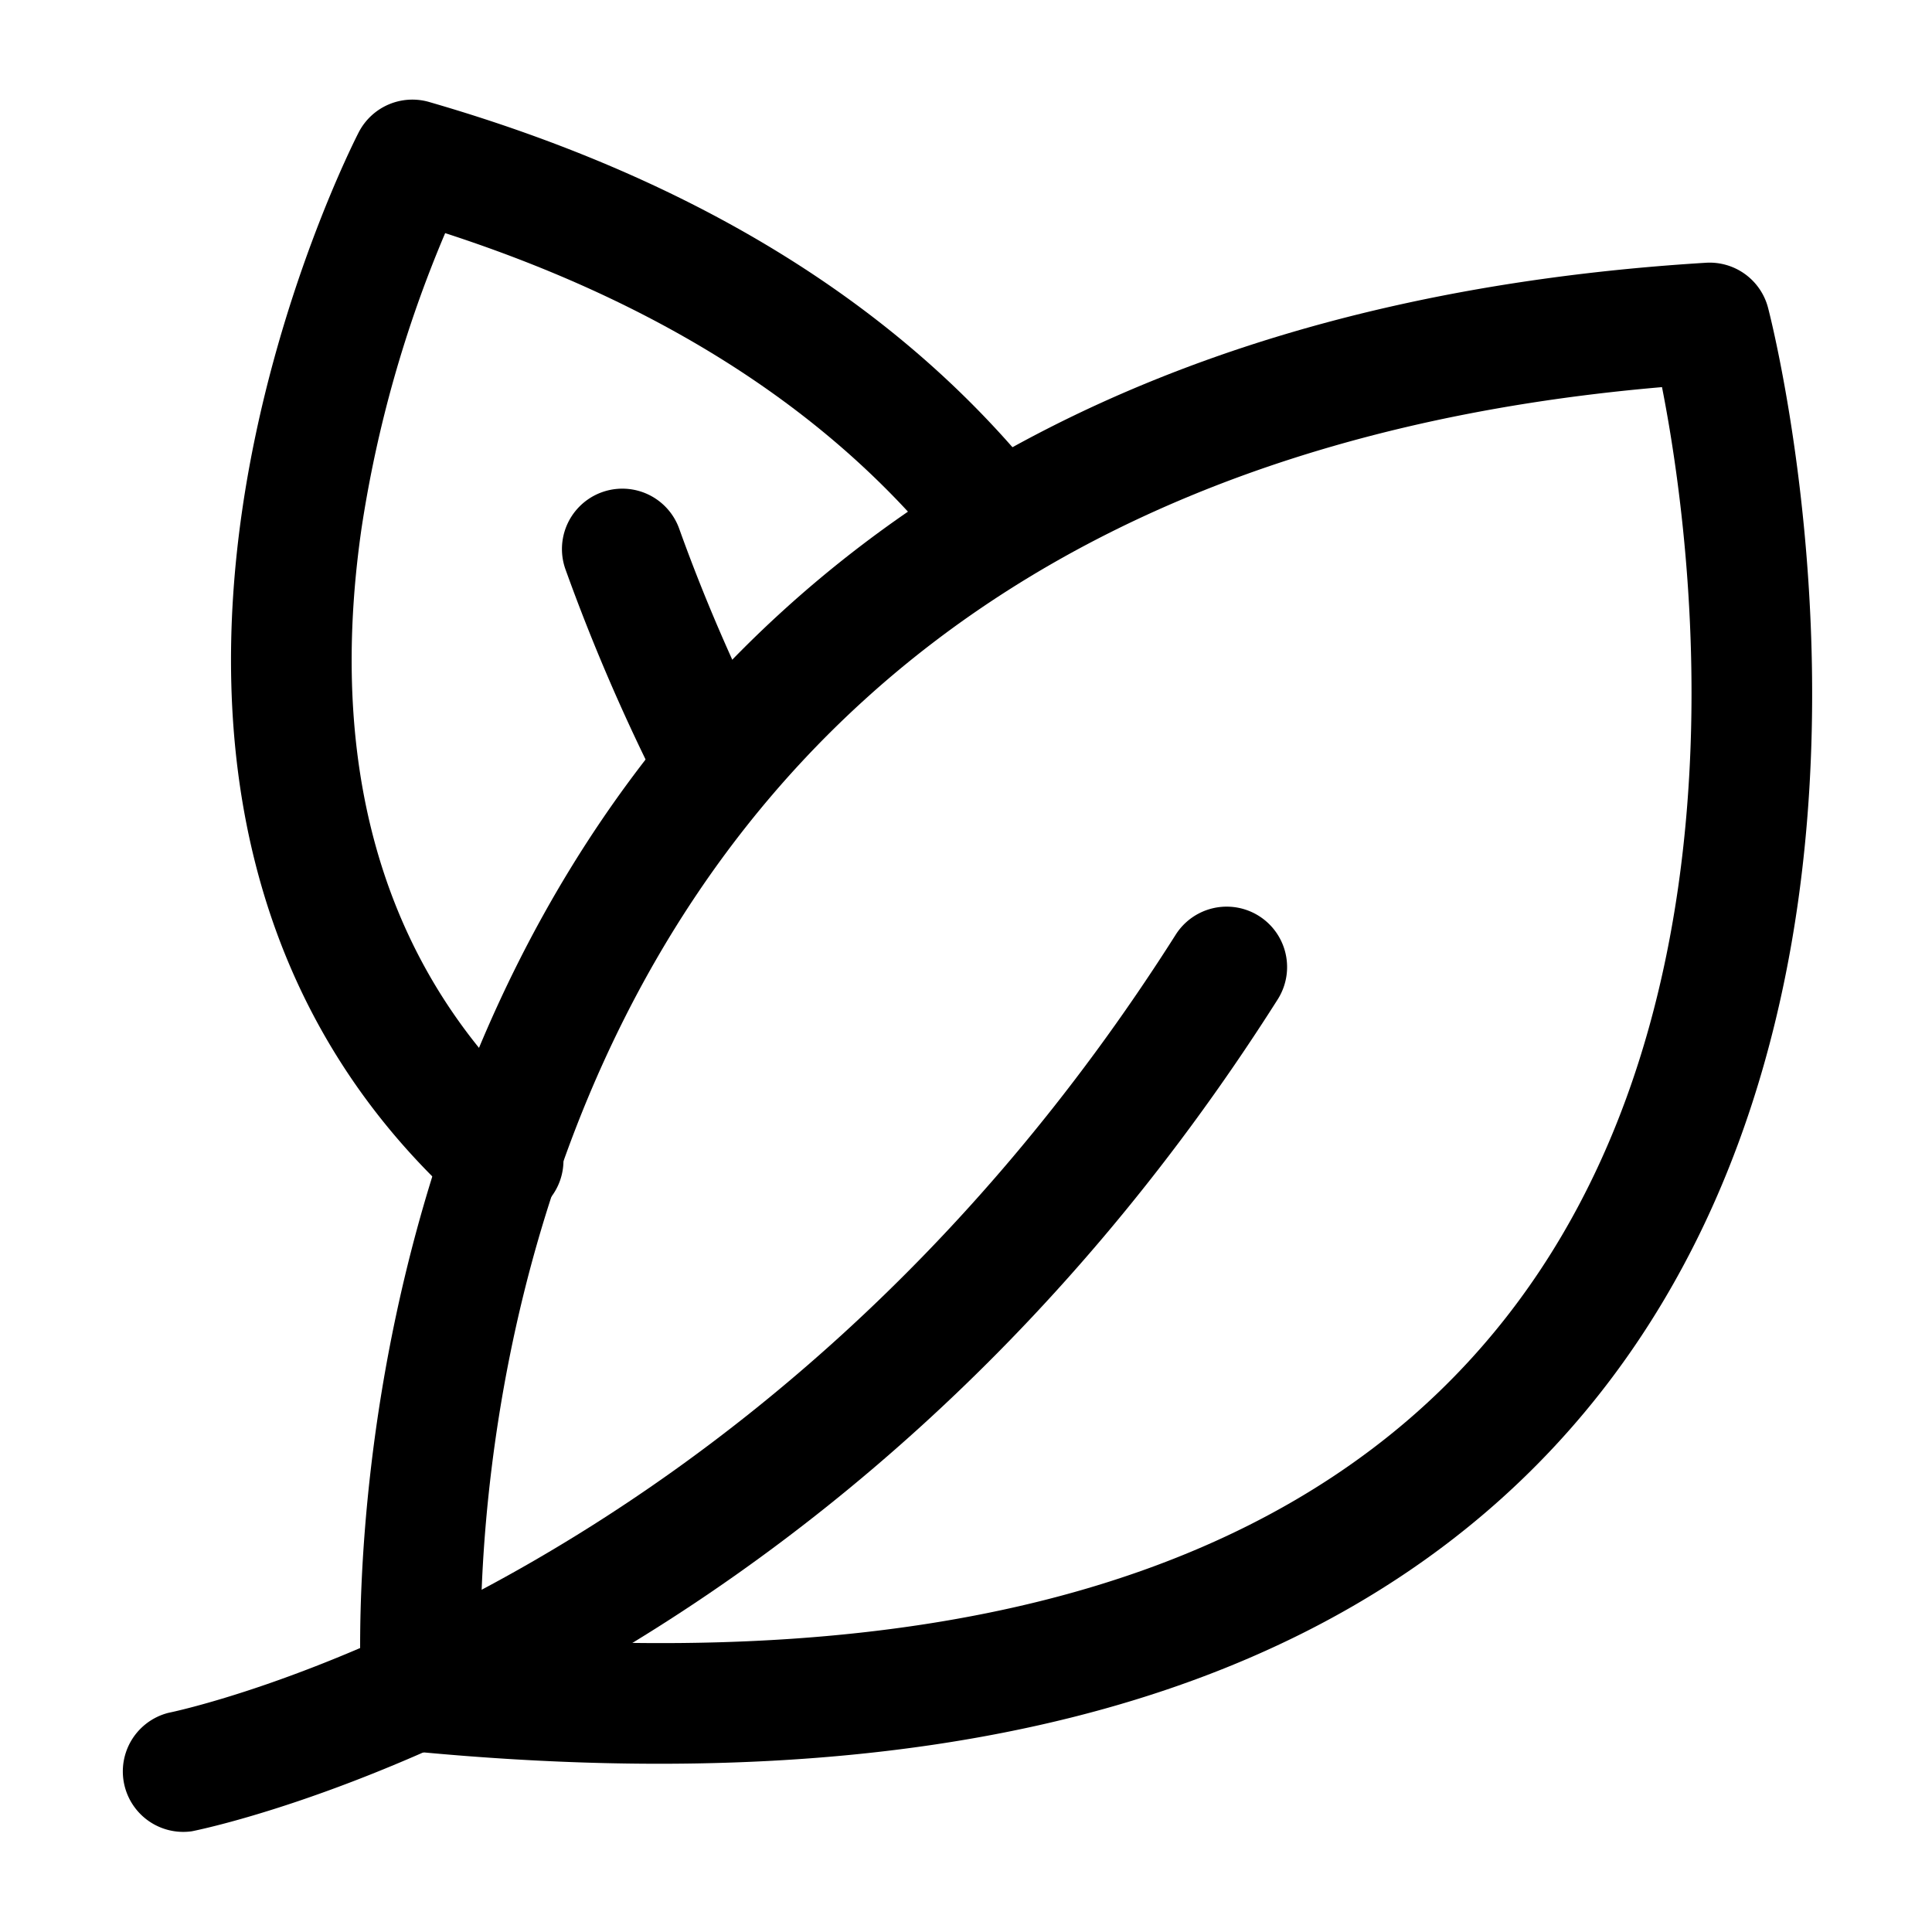<svg xmlns="http://www.w3.org/2000/svg" fill-rule="evenodd" stroke-linejoin="round" stroke-miterlimit="2" clip-rule="evenodd" viewBox="0 0 24 24"><path d="M2.382 22.749a.751.751 0 0 1-.288-1.472s7.308-1.459 12.511-9.666a.75.75 0 0 1 1.267.804c-5.593 8.821-13.49 10.334-13.49 10.334M9.566 9.173a.75.75 0 0 1-.329 1.009.75.75 0 0 1-1.009-.329 24 24 0 0 1-1.203-2.779.75.75 0 0 1 1.412-.507c.328.914.711 1.784 1.129 2.606"/><path d="M21.963 3.822s.925 3.491.372 7.388c-.377 2.658-1.44 5.493-3.886 7.583-2.567 2.194-6.695 3.593-13.282 2.967a.75.75 0 0 1-.677-.693s-.581-8.183 5.227-13.472c2.476-2.256 6.114-4.002 11.475-4.331a.75.75 0 0 1 .771.558m-1.317.987c-4.579.393-7.743 1.913-9.919 3.895-4.352 3.963-4.751 9.717-4.756 11.619 5.641.428 9.244-.739 11.504-2.67 2.141-1.83 3.044-4.326 3.375-6.654.376-2.649.012-5.095-.204-6.19"/><path d="M12.988 6.05a.75.75 0 1 1-1.18.926c-1.289-1.642-3.276-3.105-6.278-4.08a15.2 15.2 0 0 0-1.039 3.668c-.334 2.31-.108 5.161 2.249 7.284a.75.75 0 1 1-1.004 1.114c-2.793-2.516-3.125-5.874-2.729-8.613.384-2.659 1.45-4.707 1.45-4.707a.75.75 0 0 1 .874-.375c3.729 1.079 6.126 2.832 7.657 4.783"/></svg>
